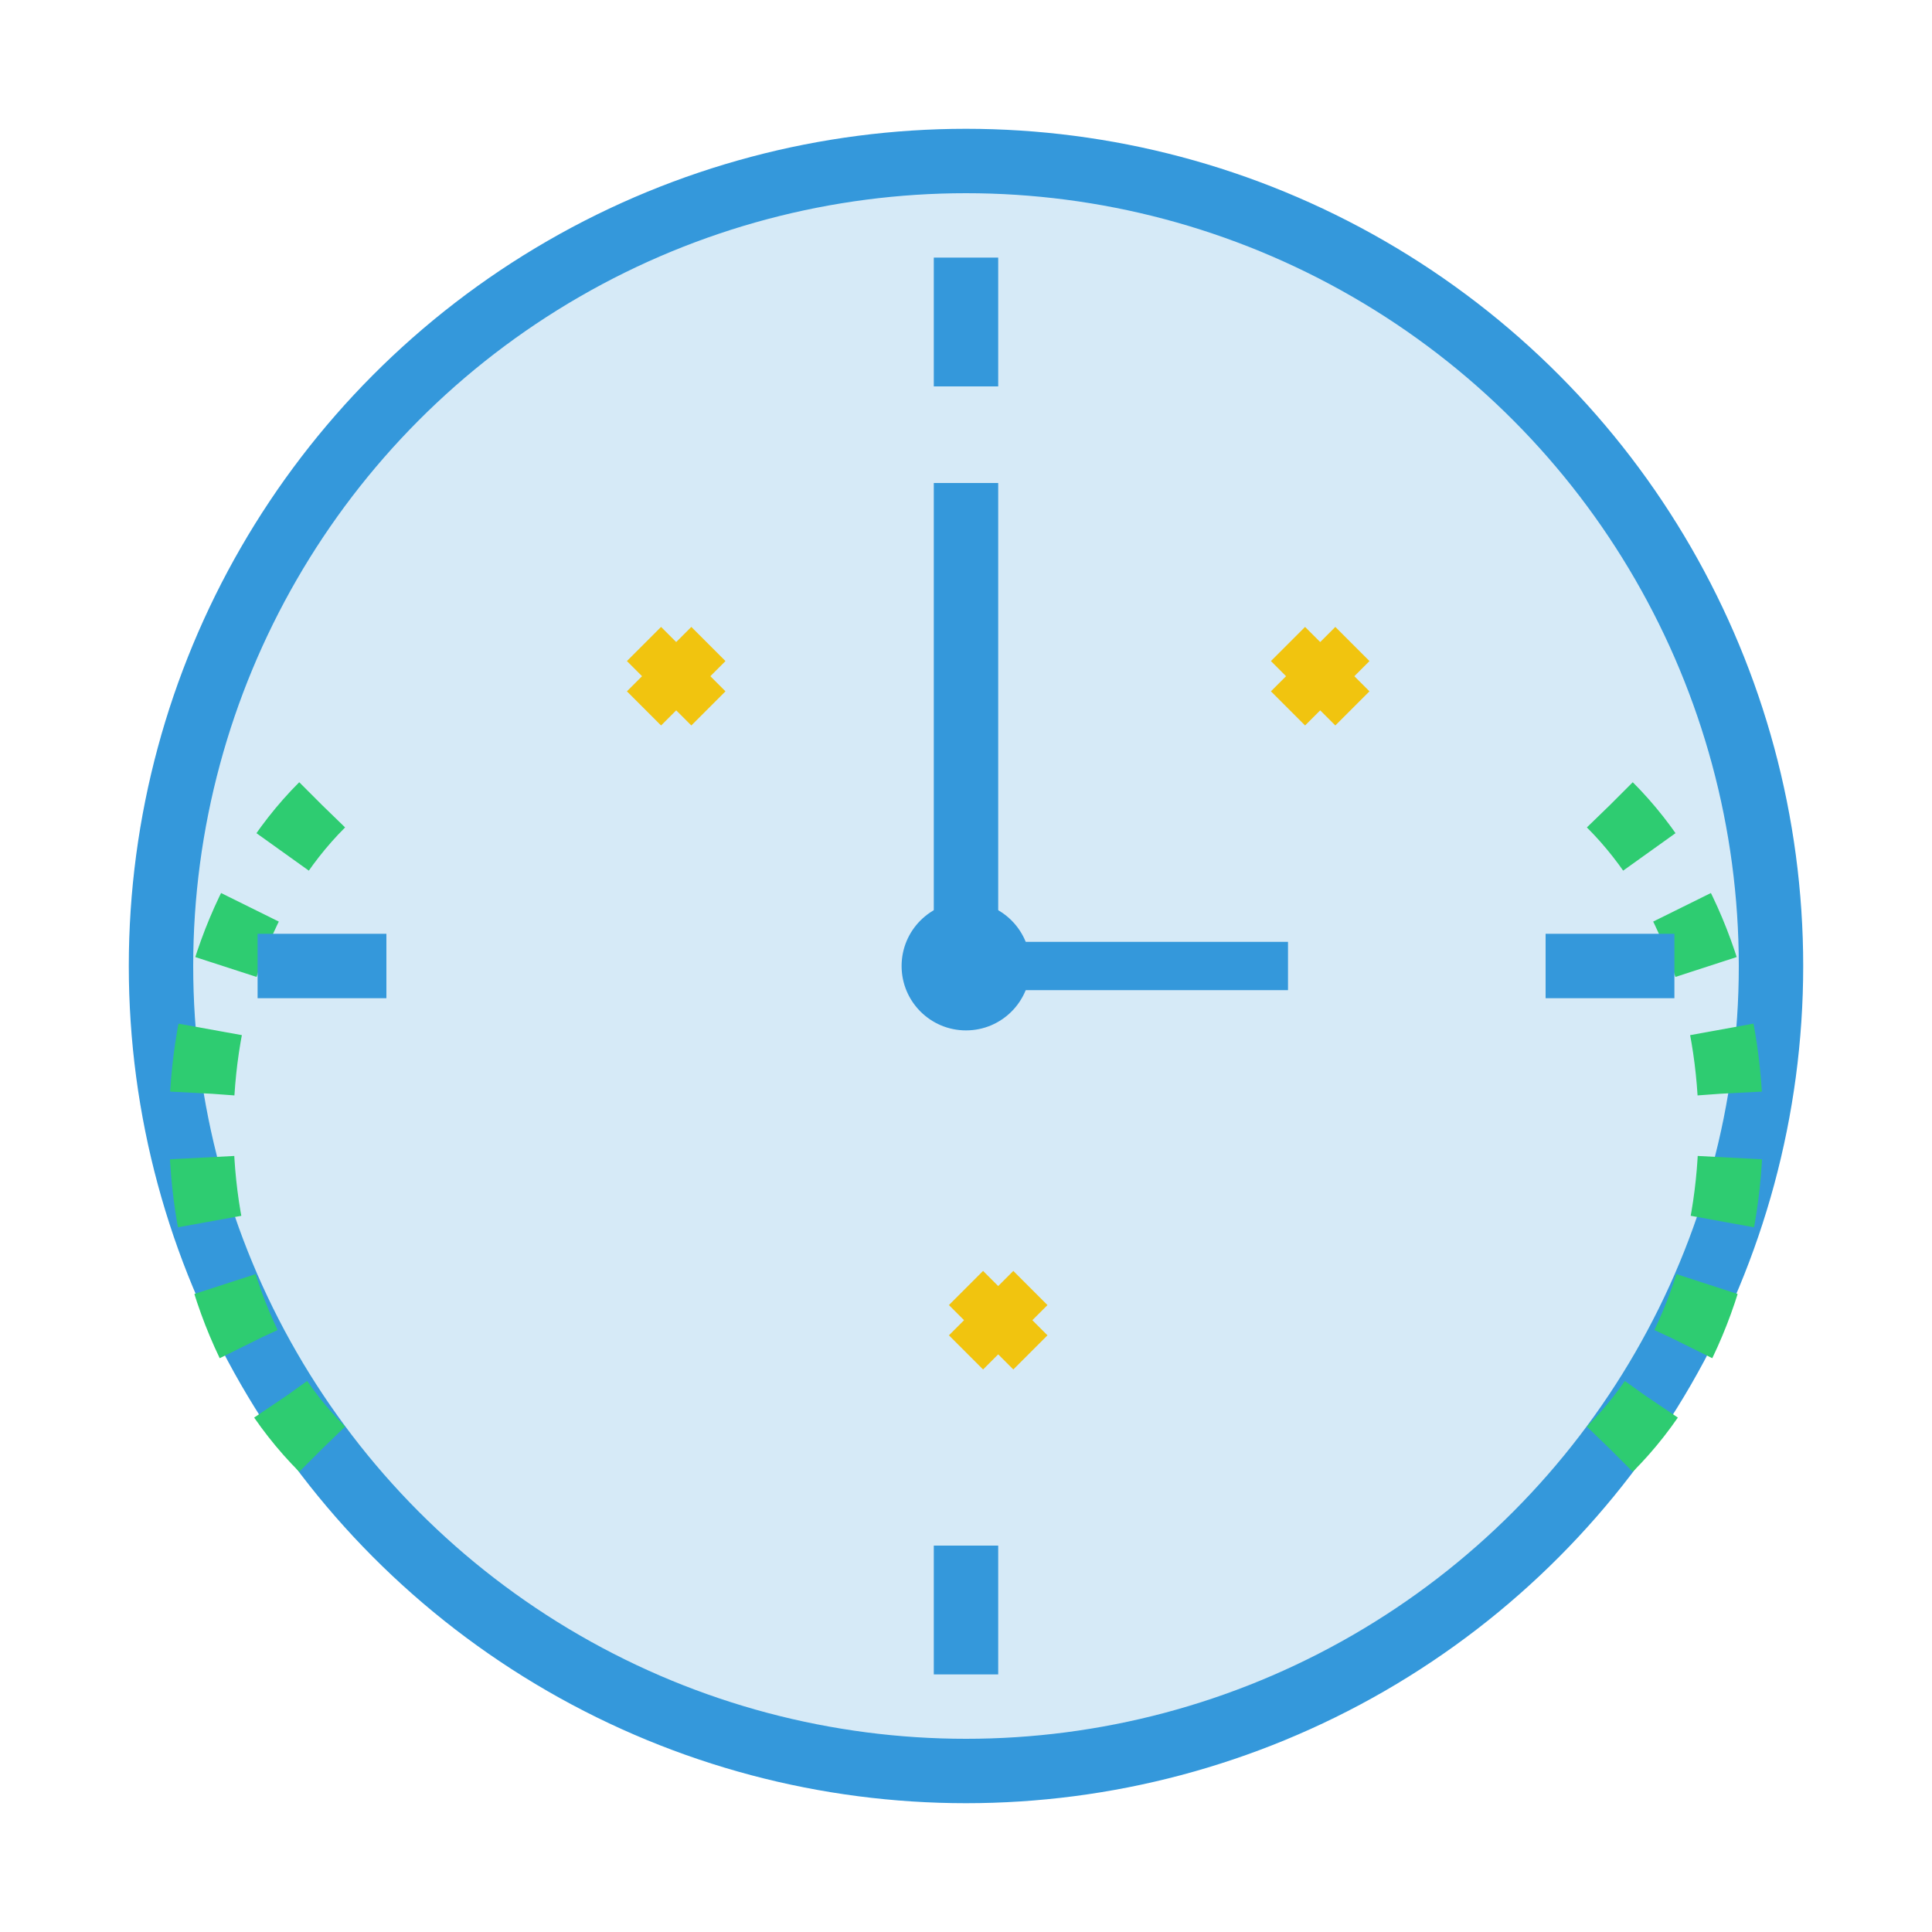 <svg xmlns="http://www.w3.org/2000/svg" width="60" height="60" viewBox="0 0 60 60">
  <style>
    .primary { fill: #3498db; }
    .secondary { fill: #2ecc71; }
  </style>
  
  <!-- Clock face -->
  <circle cx="30" cy="30" r="25" class="primary" opacity="0.2" />
  <circle cx="30" cy="30" r="25" fill="none" stroke="#3498db" stroke-width="2" />
  
  <!-- Clock center -->
  <circle cx="30" cy="30" r="2" fill="#3498db" />
  
  <!-- Clock hands -->
  <line x1="30" y1="30" x2="30" y2="15" stroke="#3498db" stroke-width="2" /> <!-- Hour hand -->
  <line x1="30" y1="30" x2="40" y2="30" stroke="#3498db" stroke-width="1.5" /> <!-- Minute hand -->
  
  <!-- Cleaning elements -->
  <path d="M50,45 C55,40 55,30 50,25" fill="none" stroke="#2ecc71" stroke-width="2" stroke-dasharray="2,2" />
  <path d="M10,45 C5,40 5,30 10,25" fill="none" stroke="#2ecc71" stroke-width="2" stroke-dasharray="2,2" />
  
  <!-- Time marks -->
  <line x1="30" y1="8" x2="30" y2="12" stroke="#3498db" stroke-width="2" /> <!-- 12 -->
  <line x1="52" y1="30" x2="48" y2="30" stroke="#3498db" stroke-width="2" /> <!-- 3 -->
  <line x1="30" y1="52" x2="30" y2="48" stroke="#3498db" stroke-width="2" /> <!-- 6 -->
  <line x1="8" y1="30" x2="12" y2="30" stroke="#3498db" stroke-width="2" /> <!-- 9 -->
  
  <!-- Clean sparkles -->
  <path d="M20,20 L22,22 M20,22 L22,20" stroke="#f1c40f" stroke-width="1.5" />
  <path d="M40,20 L42,22 M40,22 L42,20" stroke="#f1c40f" stroke-width="1.5" />
  <path d="M30,40 L32,42 M30,42 L32,40" stroke="#f1c40f" stroke-width="1.5" />
</svg>
